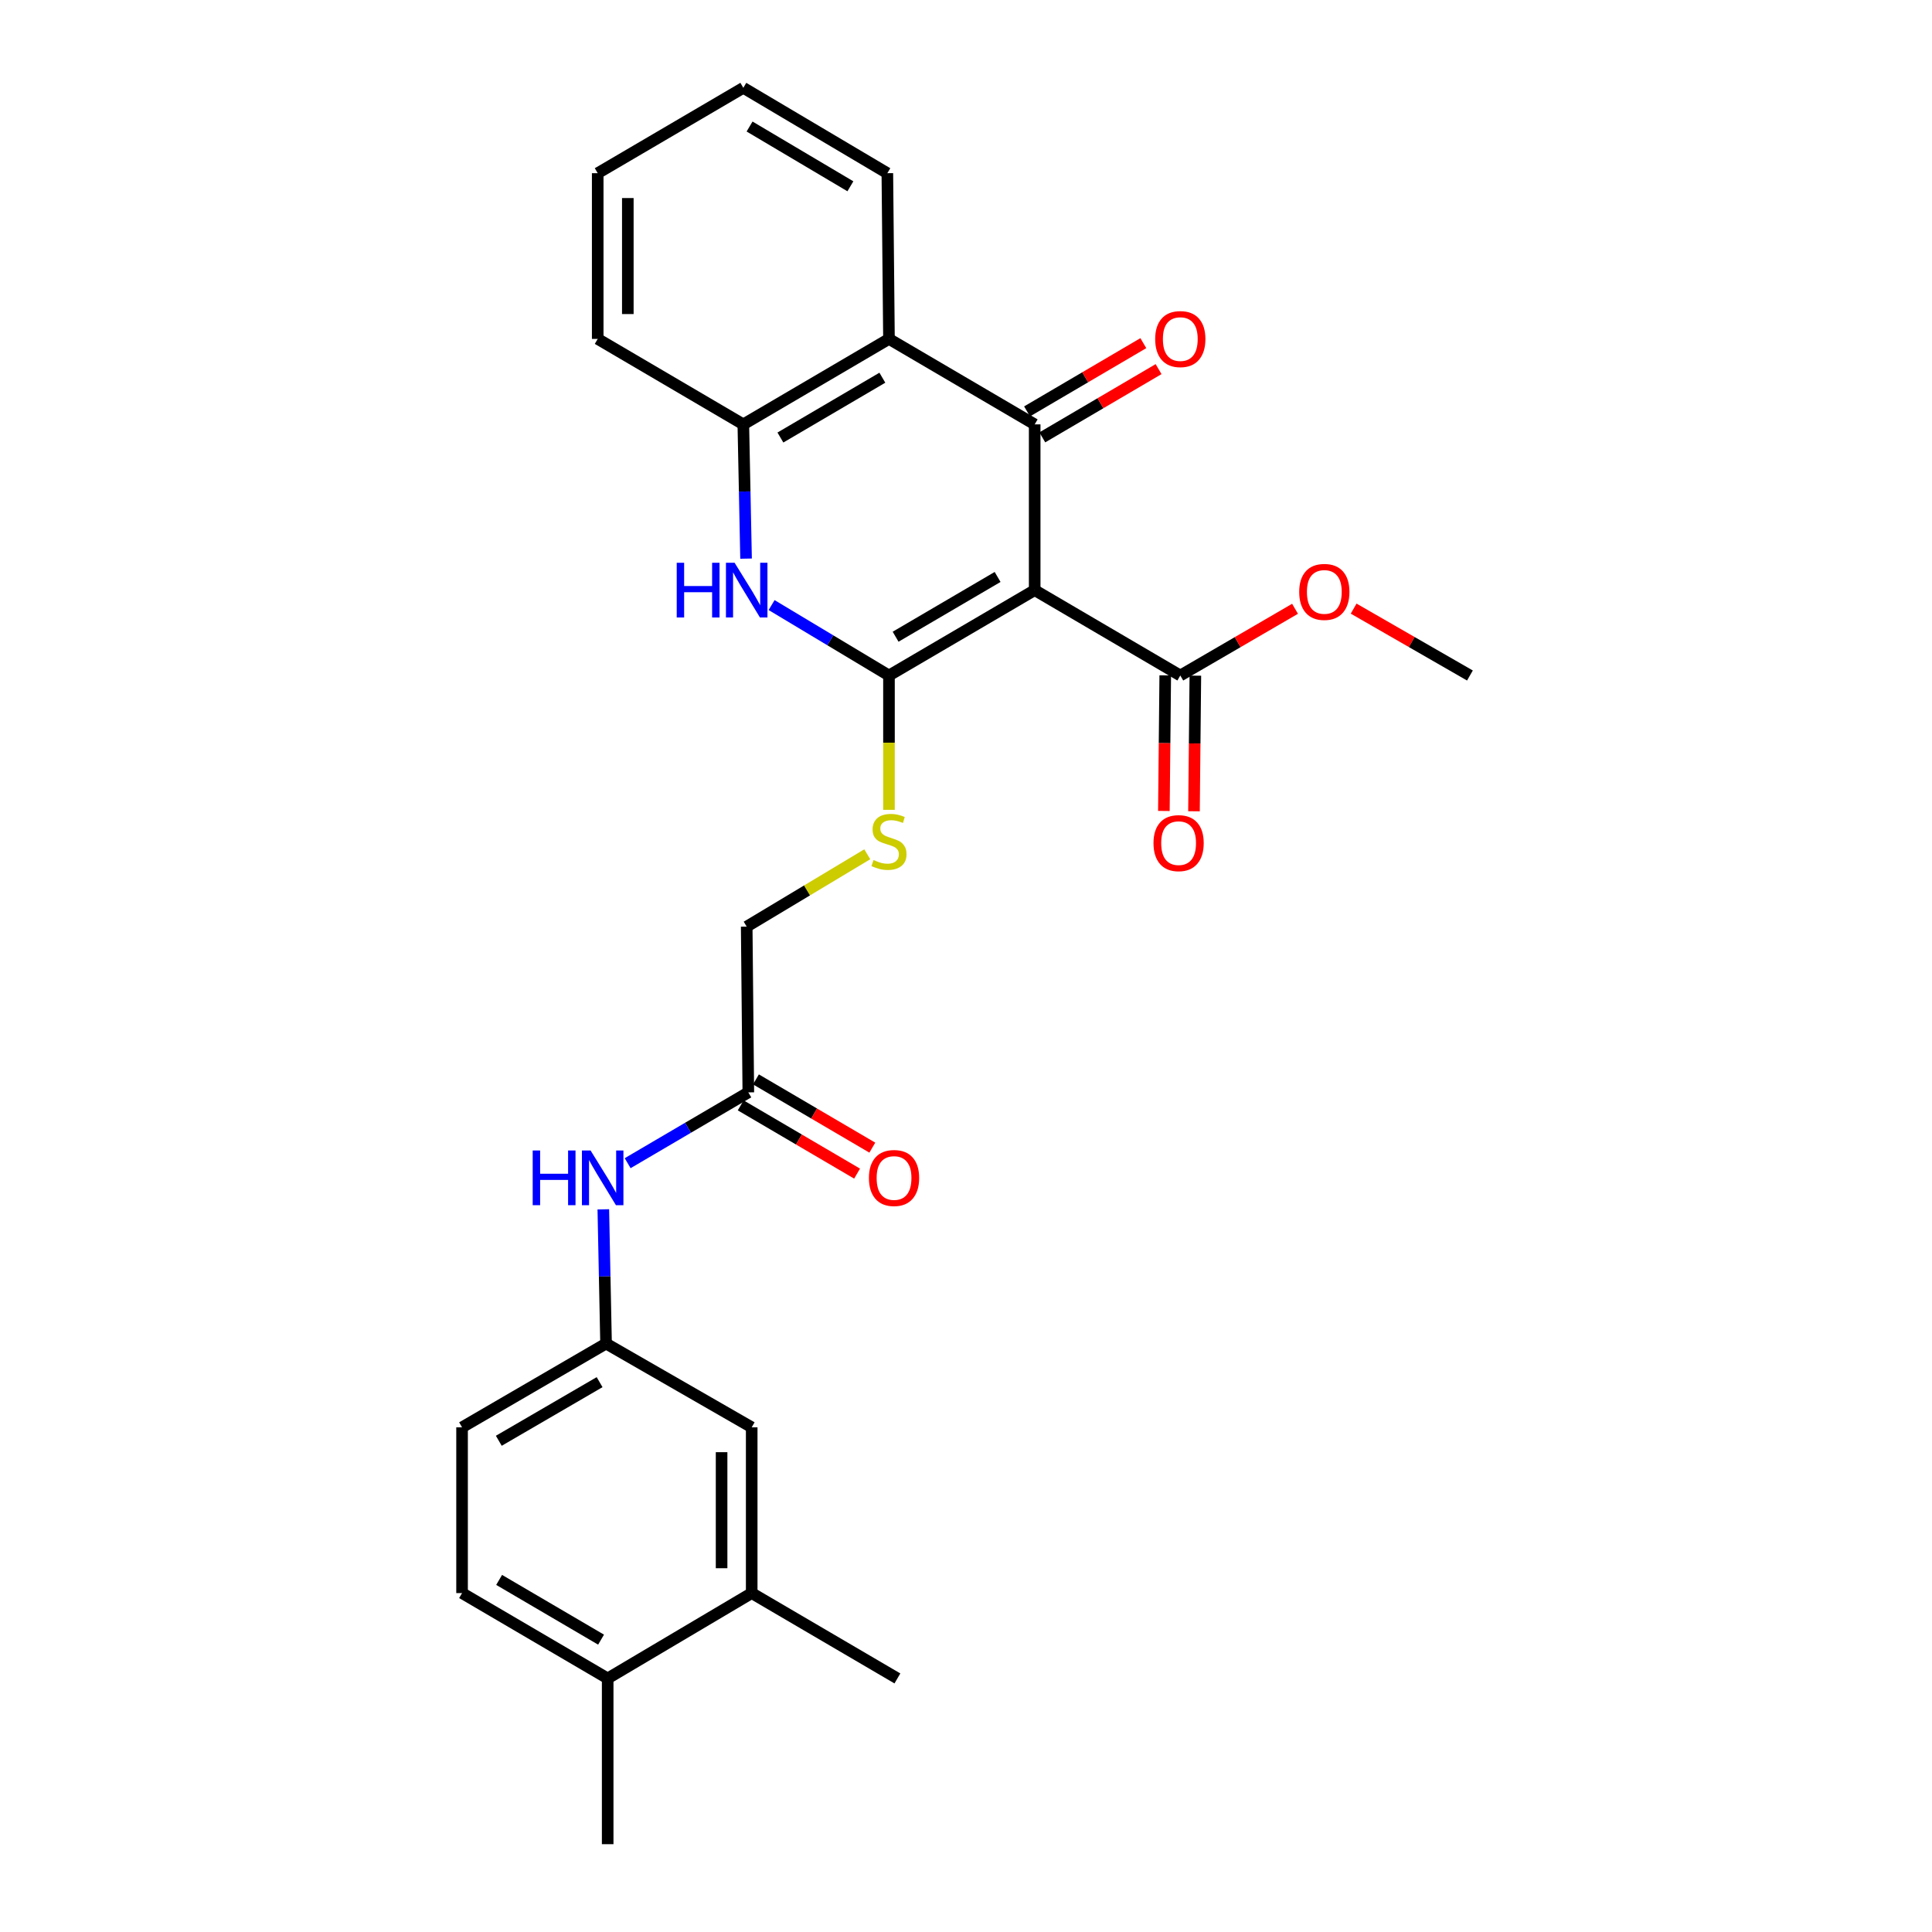 <?xml version='1.0' encoding='iso-8859-1'?>
<svg version='1.1' baseProfile='full'
              xmlns='http://www.w3.org/2000/svg'
                      xmlns:rdkit='http://www.rdkit.org/xml'
                      xmlns:xlink='http://www.w3.org/1999/xlink'
                  xml:space='preserve'
width='1000px' height='1000px' viewBox='0 0 1000 1000'>
<!-- END OF HEADER -->
<rect style='opacity:1.0;fill:#FFFFFF;stroke:none' width='1000' height='1000' x='0' y='0'> </rect>
<path class='bond-0' d='M 535.55,305.451 L 460.129,349.642' style='fill:none;fill-rule:evenodd;stroke:#000000;stroke-width:6px;stroke-linecap:butt;stroke-linejoin:miter;stroke-opacity:1' />
<path class='bond-0' d='M 516.359,298.633 L 463.564,329.567' style='fill:none;fill-rule:evenodd;stroke:#000000;stroke-width:6px;stroke-linecap:butt;stroke-linejoin:miter;stroke-opacity:1' />
<path class='bond-1' d='M 535.55,305.451 L 535.55,219.657' style='fill:none;fill-rule:evenodd;stroke:#000000;stroke-width:6px;stroke-linecap:butt;stroke-linejoin:miter;stroke-opacity:1' />
<path class='bond-5' d='M 535.55,305.451 L 610.92,349.642' style='fill:none;fill-rule:evenodd;stroke:#000000;stroke-width:6px;stroke-linecap:butt;stroke-linejoin:miter;stroke-opacity:1' />
<path class='bond-2' d='M 460.129,349.642 L 429.754,331.413' style='fill:none;fill-rule:evenodd;stroke:#000000;stroke-width:6px;stroke-linecap:butt;stroke-linejoin:miter;stroke-opacity:1' />
<path class='bond-2' d='M 429.754,331.413 L 399.378,313.185' style='fill:none;fill-rule:evenodd;stroke:#0000FF;stroke-width:6px;stroke-linecap:butt;stroke-linejoin:miter;stroke-opacity:1' />
<path class='bond-6' d='M 460.129,349.642 L 460.129,384.407' style='fill:none;fill-rule:evenodd;stroke:#000000;stroke-width:6px;stroke-linecap:butt;stroke-linejoin:miter;stroke-opacity:1' />
<path class='bond-6' d='M 460.129,384.407 L 460.129,419.171' style='fill:none;fill-rule:evenodd;stroke:#CCCC00;stroke-width:6px;stroke-linecap:butt;stroke-linejoin:miter;stroke-opacity:1' />
<path class='bond-3' d='M 535.55,219.657 L 460.129,175.422' style='fill:none;fill-rule:evenodd;stroke:#000000;stroke-width:6px;stroke-linecap:butt;stroke-linejoin:miter;stroke-opacity:1' />
<path class='bond-8' d='M 539.495,226.377 L 569.587,208.716' style='fill:none;fill-rule:evenodd;stroke:#000000;stroke-width:6px;stroke-linecap:butt;stroke-linejoin:miter;stroke-opacity:1' />
<path class='bond-8' d='M 569.587,208.716 L 599.679,191.055' style='fill:none;fill-rule:evenodd;stroke:#FF0000;stroke-width:6px;stroke-linecap:butt;stroke-linejoin:miter;stroke-opacity:1' />
<path class='bond-8' d='M 531.606,212.937 L 561.699,195.275' style='fill:none;fill-rule:evenodd;stroke:#000000;stroke-width:6px;stroke-linecap:butt;stroke-linejoin:miter;stroke-opacity:1' />
<path class='bond-8' d='M 561.699,195.275 L 591.791,177.614' style='fill:none;fill-rule:evenodd;stroke:#FF0000;stroke-width:6px;stroke-linecap:butt;stroke-linejoin:miter;stroke-opacity:1' />
<path class='bond-27' d='M 386.159,289.146 L 385.451,254.401' style='fill:none;fill-rule:evenodd;stroke:#0000FF;stroke-width:6px;stroke-linecap:butt;stroke-linejoin:miter;stroke-opacity:1' />
<path class='bond-27' d='M 385.451,254.401 L 384.742,219.657' style='fill:none;fill-rule:evenodd;stroke:#000000;stroke-width:6px;stroke-linecap:butt;stroke-linejoin:miter;stroke-opacity:1' />
<path class='bond-4' d='M 460.129,175.422 L 384.742,219.657' style='fill:none;fill-rule:evenodd;stroke:#000000;stroke-width:6px;stroke-linecap:butt;stroke-linejoin:miter;stroke-opacity:1' />
<path class='bond-4' d='M 456.708,195.499 L 403.938,226.463' style='fill:none;fill-rule:evenodd;stroke:#000000;stroke-width:6px;stroke-linecap:butt;stroke-linejoin:miter;stroke-opacity:1' />
<path class='bond-20' d='M 460.129,175.422 L 459.289,89.646' style='fill:none;fill-rule:evenodd;stroke:#000000;stroke-width:6px;stroke-linecap:butt;stroke-linejoin:miter;stroke-opacity:1' />
<path class='bond-21' d='M 384.742,219.657 L 309.373,175.422' style='fill:none;fill-rule:evenodd;stroke:#000000;stroke-width:6px;stroke-linecap:butt;stroke-linejoin:miter;stroke-opacity:1' />
<path class='bond-13' d='M 603.128,349.564 L 602.774,384.659' style='fill:none;fill-rule:evenodd;stroke:#000000;stroke-width:6px;stroke-linecap:butt;stroke-linejoin:miter;stroke-opacity:1' />
<path class='bond-13' d='M 602.774,384.659 L 602.42,419.753' style='fill:none;fill-rule:evenodd;stroke:#FF0000;stroke-width:6px;stroke-linecap:butt;stroke-linejoin:miter;stroke-opacity:1' />
<path class='bond-13' d='M 618.712,349.721 L 618.358,384.816' style='fill:none;fill-rule:evenodd;stroke:#000000;stroke-width:6px;stroke-linecap:butt;stroke-linejoin:miter;stroke-opacity:1' />
<path class='bond-13' d='M 618.358,384.816 L 618.004,419.911' style='fill:none;fill-rule:evenodd;stroke:#FF0000;stroke-width:6px;stroke-linecap:butt;stroke-linejoin:miter;stroke-opacity:1' />
<path class='bond-18' d='M 610.92,349.642 L 640.615,332.373' style='fill:none;fill-rule:evenodd;stroke:#000000;stroke-width:6px;stroke-linecap:butt;stroke-linejoin:miter;stroke-opacity:1' />
<path class='bond-18' d='M 640.615,332.373 L 670.311,315.104' style='fill:none;fill-rule:evenodd;stroke:#FF0000;stroke-width:6px;stroke-linecap:butt;stroke-linejoin:miter;stroke-opacity:1' />
<path class='bond-16' d='M 448.902,442.172 L 417.697,460.895' style='fill:none;fill-rule:evenodd;stroke:#CCCC00;stroke-width:6px;stroke-linecap:butt;stroke-linejoin:miter;stroke-opacity:1' />
<path class='bond-16' d='M 417.697,460.895 L 386.491,479.619' style='fill:none;fill-rule:evenodd;stroke:#000000;stroke-width:6px;stroke-linecap:butt;stroke-linejoin:miter;stroke-opacity:1' />
<path class='bond-7' d='M 387.331,565.413 L 386.491,479.619' style='fill:none;fill-rule:evenodd;stroke:#000000;stroke-width:6px;stroke-linecap:butt;stroke-linejoin:miter;stroke-opacity:1' />
<path class='bond-9' d='M 387.331,565.413 L 356.1,583.738' style='fill:none;fill-rule:evenodd;stroke:#000000;stroke-width:6px;stroke-linecap:butt;stroke-linejoin:miter;stroke-opacity:1' />
<path class='bond-9' d='M 356.1,583.738 L 324.87,602.063' style='fill:none;fill-rule:evenodd;stroke:#0000FF;stroke-width:6px;stroke-linecap:butt;stroke-linejoin:miter;stroke-opacity:1' />
<path class='bond-15' d='M 383.389,572.134 L 413.507,589.798' style='fill:none;fill-rule:evenodd;stroke:#000000;stroke-width:6px;stroke-linecap:butt;stroke-linejoin:miter;stroke-opacity:1' />
<path class='bond-15' d='M 413.507,589.798 L 443.624,607.462' style='fill:none;fill-rule:evenodd;stroke:#FF0000;stroke-width:6px;stroke-linecap:butt;stroke-linejoin:miter;stroke-opacity:1' />
<path class='bond-15' d='M 391.273,558.691 L 421.391,576.355' style='fill:none;fill-rule:evenodd;stroke:#000000;stroke-width:6px;stroke-linecap:butt;stroke-linejoin:miter;stroke-opacity:1' />
<path class='bond-15' d='M 421.391,576.355 L 451.509,594.019' style='fill:none;fill-rule:evenodd;stroke:#FF0000;stroke-width:6px;stroke-linecap:butt;stroke-linejoin:miter;stroke-opacity:1' />
<path class='bond-11' d='M 312.277,625.952 L 312.985,660.688' style='fill:none;fill-rule:evenodd;stroke:#0000FF;stroke-width:6px;stroke-linecap:butt;stroke-linejoin:miter;stroke-opacity:1' />
<path class='bond-11' d='M 312.985,660.688 L 313.693,695.424' style='fill:none;fill-rule:evenodd;stroke:#000000;stroke-width:6px;stroke-linecap:butt;stroke-linejoin:miter;stroke-opacity:1' />
<path class='bond-10' d='M 389.08,824.578 L 389.08,738.775' style='fill:none;fill-rule:evenodd;stroke:#000000;stroke-width:6px;stroke-linecap:butt;stroke-linejoin:miter;stroke-opacity:1' />
<path class='bond-10' d='M 373.495,811.707 L 373.495,751.645' style='fill:none;fill-rule:evenodd;stroke:#000000;stroke-width:6px;stroke-linecap:butt;stroke-linejoin:miter;stroke-opacity:1' />
<path class='bond-22' d='M 389.08,824.578 L 464.493,868.752' style='fill:none;fill-rule:evenodd;stroke:#000000;stroke-width:6px;stroke-linecap:butt;stroke-linejoin:miter;stroke-opacity:1' />
<path class='bond-29' d='M 389.08,824.578 L 314.533,868.752' style='fill:none;fill-rule:evenodd;stroke:#000000;stroke-width:6px;stroke-linecap:butt;stroke-linejoin:miter;stroke-opacity:1' />
<path class='bond-12' d='M 313.693,695.424 L 389.08,738.775' style='fill:none;fill-rule:evenodd;stroke:#000000;stroke-width:6px;stroke-linecap:butt;stroke-linejoin:miter;stroke-opacity:1' />
<path class='bond-19' d='M 313.693,695.424 L 239.164,738.775' style='fill:none;fill-rule:evenodd;stroke:#000000;stroke-width:6px;stroke-linecap:butt;stroke-linejoin:miter;stroke-opacity:1' />
<path class='bond-19' d='M 310.35,715.398 L 258.179,745.744' style='fill:none;fill-rule:evenodd;stroke:#000000;stroke-width:6px;stroke-linecap:butt;stroke-linejoin:miter;stroke-opacity:1' />
<path class='bond-14' d='M 314.533,868.752 L 239.164,824.578' style='fill:none;fill-rule:evenodd;stroke:#000000;stroke-width:6px;stroke-linecap:butt;stroke-linejoin:miter;stroke-opacity:1' />
<path class='bond-14' d='M 311.108,848.68 L 258.35,817.758' style='fill:none;fill-rule:evenodd;stroke:#000000;stroke-width:6px;stroke-linecap:butt;stroke-linejoin:miter;stroke-opacity:1' />
<path class='bond-23' d='M 314.533,868.752 L 314.533,954.545' style='fill:none;fill-rule:evenodd;stroke:#000000;stroke-width:6px;stroke-linecap:butt;stroke-linejoin:miter;stroke-opacity:1' />
<path class='bond-17' d='M 239.164,824.578 L 239.164,738.775' style='fill:none;fill-rule:evenodd;stroke:#000000;stroke-width:6px;stroke-linecap:butt;stroke-linejoin:miter;stroke-opacity:1' />
<path class='bond-24' d='M 700.64,315.018 L 730.738,332.33' style='fill:none;fill-rule:evenodd;stroke:#FF0000;stroke-width:6px;stroke-linecap:butt;stroke-linejoin:miter;stroke-opacity:1' />
<path class='bond-24' d='M 730.738,332.33 L 760.836,349.642' style='fill:none;fill-rule:evenodd;stroke:#000000;stroke-width:6px;stroke-linecap:butt;stroke-linejoin:miter;stroke-opacity:1' />
<path class='bond-25' d='M 459.289,89.646 L 384.742,45.455' style='fill:none;fill-rule:evenodd;stroke:#000000;stroke-width:6px;stroke-linecap:butt;stroke-linejoin:miter;stroke-opacity:1' />
<path class='bond-25' d='M 440.16,96.423 L 387.977,65.489' style='fill:none;fill-rule:evenodd;stroke:#000000;stroke-width:6px;stroke-linecap:butt;stroke-linejoin:miter;stroke-opacity:1' />
<path class='bond-28' d='M 309.373,175.422 L 309.373,89.646' style='fill:none;fill-rule:evenodd;stroke:#000000;stroke-width:6px;stroke-linecap:butt;stroke-linejoin:miter;stroke-opacity:1' />
<path class='bond-28' d='M 324.958,162.556 L 324.958,102.512' style='fill:none;fill-rule:evenodd;stroke:#000000;stroke-width:6px;stroke-linecap:butt;stroke-linejoin:miter;stroke-opacity:1' />
<path class='bond-26' d='M 384.742,45.455 L 309.373,89.646' style='fill:none;fill-rule:evenodd;stroke:#000000;stroke-width:6px;stroke-linecap:butt;stroke-linejoin:miter;stroke-opacity:1' />
<path  class='atom-3' d='M 350.271 291.291
L 354.111 291.291
L 354.111 303.331
L 368.591 303.331
L 368.591 291.291
L 372.431 291.291
L 372.431 319.611
L 368.591 319.611
L 368.591 306.531
L 354.111 306.531
L 354.111 319.611
L 350.271 319.611
L 350.271 291.291
' fill='#0000FF'/>
<path  class='atom-3' d='M 380.231 291.291
L 389.511 306.291
Q 390.431 307.771, 391.911 310.451
Q 393.391 313.131, 393.471 313.291
L 393.471 291.291
L 397.231 291.291
L 397.231 319.611
L 393.351 319.611
L 383.391 303.211
Q 382.231 301.291, 380.991 299.091
Q 379.791 296.891, 379.431 296.211
L 379.431 319.611
L 375.751 319.611
L 375.751 291.291
L 380.231 291.291
' fill='#0000FF'/>
<path  class='atom-7' d='M 452.129 445.156
Q 452.449 445.276, 453.769 445.836
Q 455.089 446.396, 456.529 446.756
Q 458.009 447.076, 459.449 447.076
Q 462.129 447.076, 463.689 445.796
Q 465.249 444.476, 465.249 442.196
Q 465.249 440.636, 464.449 439.676
Q 463.689 438.716, 462.489 438.196
Q 461.289 437.676, 459.289 437.076
Q 456.769 436.316, 455.249 435.596
Q 453.769 434.876, 452.689 433.356
Q 451.649 431.836, 451.649 429.276
Q 451.649 425.716, 454.049 423.516
Q 456.489 421.316, 461.289 421.316
Q 464.569 421.316, 468.289 422.876
L 467.369 425.956
Q 463.969 424.556, 461.409 424.556
Q 458.649 424.556, 457.129 425.716
Q 455.609 426.836, 455.649 428.796
Q 455.649 430.316, 456.409 431.236
Q 457.209 432.156, 458.329 432.676
Q 459.489 433.196, 461.409 433.796
Q 463.969 434.596, 465.489 435.396
Q 467.009 436.196, 468.089 437.836
Q 469.209 439.436, 469.209 442.196
Q 469.209 446.116, 466.569 448.236
Q 463.969 450.316, 459.609 450.316
Q 457.089 450.316, 455.169 449.756
Q 453.289 449.236, 451.049 448.316
L 452.129 445.156
' fill='#CCCC00'/>
<path  class='atom-9' d='M 597.92 175.502
Q 597.92 168.702, 601.28 164.902
Q 604.64 161.102, 610.92 161.102
Q 617.2 161.102, 620.56 164.902
Q 623.92 168.702, 623.92 175.502
Q 623.92 182.382, 620.52 186.302
Q 617.12 190.182, 610.92 190.182
Q 604.68 190.182, 601.28 186.302
Q 597.92 182.422, 597.92 175.502
M 610.92 186.982
Q 615.24 186.982, 617.56 184.102
Q 619.92 181.182, 619.92 175.502
Q 619.92 169.942, 617.56 167.142
Q 615.24 164.302, 610.92 164.302
Q 606.6 164.302, 604.24 167.102
Q 601.92 169.902, 601.92 175.502
Q 601.92 181.222, 604.24 184.102
Q 606.6 186.982, 610.92 186.982
' fill='#FF0000'/>
<path  class='atom-10' d='M 275.724 595.487
L 279.564 595.487
L 279.564 607.527
L 294.044 607.527
L 294.044 595.487
L 297.884 595.487
L 297.884 623.807
L 294.044 623.807
L 294.044 610.727
L 279.564 610.727
L 279.564 623.807
L 275.724 623.807
L 275.724 595.487
' fill='#0000FF'/>
<path  class='atom-10' d='M 305.684 595.487
L 314.964 610.487
Q 315.884 611.967, 317.364 614.647
Q 318.844 617.327, 318.924 617.487
L 318.924 595.487
L 322.684 595.487
L 322.684 623.807
L 318.804 623.807
L 308.844 607.407
Q 307.684 605.487, 306.444 603.287
Q 305.244 601.087, 304.884 600.407
L 304.884 623.807
L 301.204 623.807
L 301.204 595.487
L 305.684 595.487
' fill='#0000FF'/>
<path  class='atom-14' d='M 597.045 436.399
Q 597.045 429.599, 600.405 425.799
Q 603.765 421.999, 610.045 421.999
Q 616.325 421.999, 619.685 425.799
Q 623.045 429.599, 623.045 436.399
Q 623.045 443.279, 619.645 447.199
Q 616.245 451.079, 610.045 451.079
Q 603.805 451.079, 600.405 447.199
Q 597.045 443.319, 597.045 436.399
M 610.045 447.879
Q 614.365 447.879, 616.685 444.999
Q 619.045 442.079, 619.045 436.399
Q 619.045 430.839, 616.685 428.039
Q 614.365 425.199, 610.045 425.199
Q 605.725 425.199, 603.365 427.999
Q 601.045 430.799, 601.045 436.399
Q 601.045 442.119, 603.365 444.999
Q 605.725 447.879, 610.045 447.879
' fill='#FF0000'/>
<path  class='atom-16' d='M 449.753 609.727
Q 449.753 602.927, 453.113 599.127
Q 456.473 595.327, 462.753 595.327
Q 469.033 595.327, 472.393 599.127
Q 475.753 602.927, 475.753 609.727
Q 475.753 616.607, 472.353 620.527
Q 468.953 624.407, 462.753 624.407
Q 456.513 624.407, 453.113 620.527
Q 449.753 616.647, 449.753 609.727
M 462.753 621.207
Q 467.073 621.207, 469.393 618.327
Q 471.753 615.407, 471.753 609.727
Q 471.753 604.167, 469.393 601.367
Q 467.073 598.527, 462.753 598.527
Q 458.433 598.527, 456.073 601.327
Q 453.753 604.127, 453.753 609.727
Q 453.753 615.447, 456.073 618.327
Q 458.433 621.207, 462.753 621.207
' fill='#FF0000'/>
<path  class='atom-19' d='M 672.467 306.371
Q 672.467 299.571, 675.827 295.771
Q 679.187 291.971, 685.467 291.971
Q 691.747 291.971, 695.107 295.771
Q 698.467 299.571, 698.467 306.371
Q 698.467 313.251, 695.067 317.171
Q 691.667 321.051, 685.467 321.051
Q 679.227 321.051, 675.827 317.171
Q 672.467 313.291, 672.467 306.371
M 685.467 317.851
Q 689.787 317.851, 692.107 314.971
Q 694.467 312.051, 694.467 306.371
Q 694.467 300.811, 692.107 298.011
Q 689.787 295.171, 685.467 295.171
Q 681.147 295.171, 678.787 297.971
Q 676.467 300.771, 676.467 306.371
Q 676.467 312.091, 678.787 314.971
Q 681.147 317.851, 685.467 317.851
' fill='#FF0000'/>
</svg>
